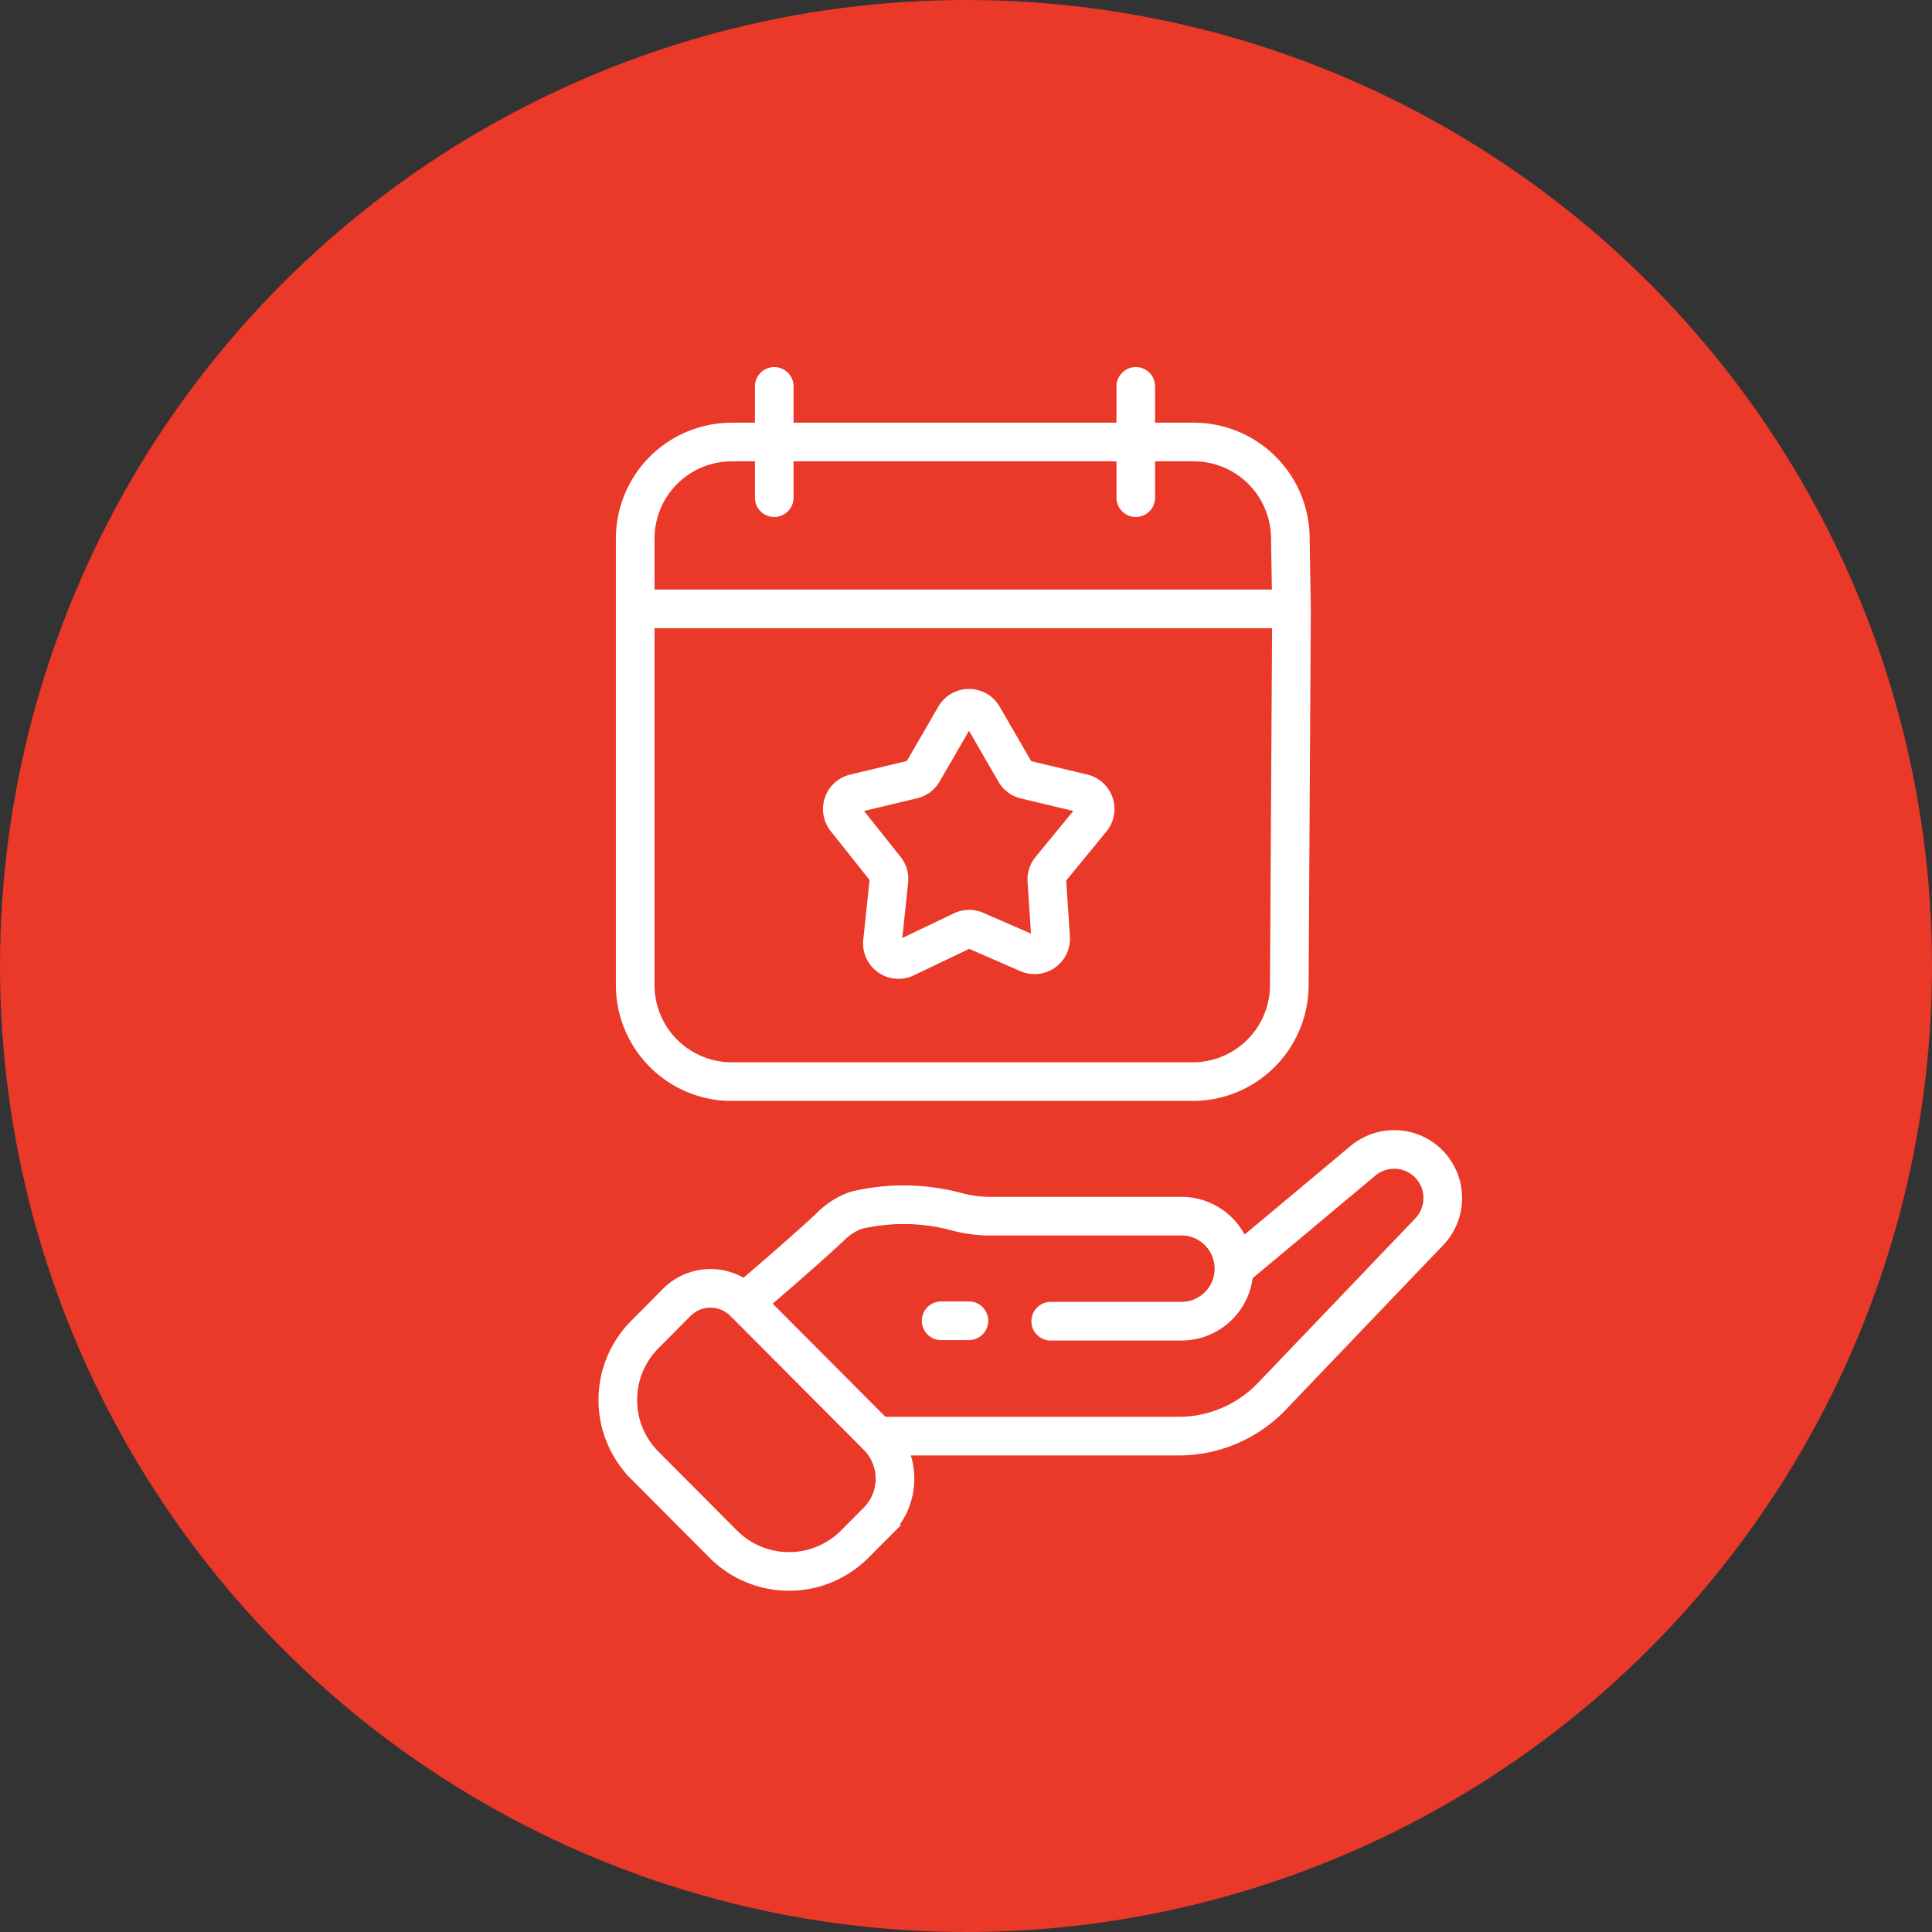 <svg xmlns="http://www.w3.org/2000/svg" xmlns:xlink="http://www.w3.org/1999/xlink" width="60" height="60" viewBox="0 0 60 60">
  <rect x="0" y="0" width="60" height="60" fill="#333333" stroke="none"/>
  <defs>
    <clipPath id="clip-path">
      <rect id="Rectangle_55" data-name="Rectangle 55" width="60" height="60" fill="#fff"/>
    </clipPath>
  </defs>
  <g id="Event-Support" clip-path="url(#clip-path)">
    <circle id="Ellipse_31" data-name="Ellipse 31" cx="30" cy="30" r="30" fill="#ea3829"/>
    <path id="Path_158" data-name="Path 158" d="M27.248,44.6h0a1.875,1.875,0,0,1,0,2.647l-.706.709a2.879,2.879,0,0,1-4.078,0l-2.438-2.447a2.879,2.879,0,0,1,0-4.064l.993-1a1.477,1.477,0,0,1,2.092,0h0M27.248,44.6h9.363A4,4,0,0,0,39.5,43.363l4.889-5.112a1.513,1.513,0,0,0-.252-2.3h0a1.513,1.513,0,0,0-1.811.1L38.321,39.4M27.248,44.6,23.11,40.446M38.321,39.4h0a1.631,1.631,0,0,1-1.631,1.631H32.631m5.69-1.631h0a1.631,1.631,0,0,0-1.631-1.631H30.681a4.03,4.03,0,0,1-.958-.134,6.351,6.351,0,0,0-3.143-.046,2.128,2.128,0,0,0-.8.518c-.767.718-2.042,1.815-2.667,2.343" fill="none" stroke="#fff" stroke-linecap="round" stroke-width="1.2"/>
    <path id="Path_159" data-name="Path 159" d="M29.227,41.018h.864" fill="none" stroke="#fff" stroke-linecap="round" stroke-width="1.2"/>
    <path id="Path_160" data-name="Path 160" d="M19.727,18.909V30.591a3,3,0,0,0,3,3H37.04a3,3,0,0,0,3-2.982l.069-11.7m-20.382,0V16.727a3,3,0,0,1,3-3H37.072a3,3,0,0,1,3,2.95l.037,2.232m-20.382,0H40.109M24.045,12v3.455M35.273,12v3.455" fill="none" stroke="#fff" stroke-linecap="round" stroke-width="1.2"/>
    <path id="Path_161" data-name="Path 161" d="M31.525,23.972l-1-1.727a.5.5,0,0,0-.865,0l-1,1.727a.5.5,0,0,1-.316.235l-1.8.432a.5.5,0,0,0-.275.8L27.5,26.987a.5.5,0,0,1,.106.363l-.2,1.9a.5.5,0,0,0,.713.5l1.765-.845A.5.5,0,0,1,30.3,28.9l1.628.71a.5.5,0,0,0,.7-.491l-.118-1.773a.5.5,0,0,1,.113-.351L33.9,25.439a.5.5,0,0,0-.27-.8l-1.79-.428A.5.5,0,0,1,31.525,23.972Z" fill="none" stroke="#fff" stroke-linecap="round" stroke-width="1.2"/>
  </g>
</svg>
